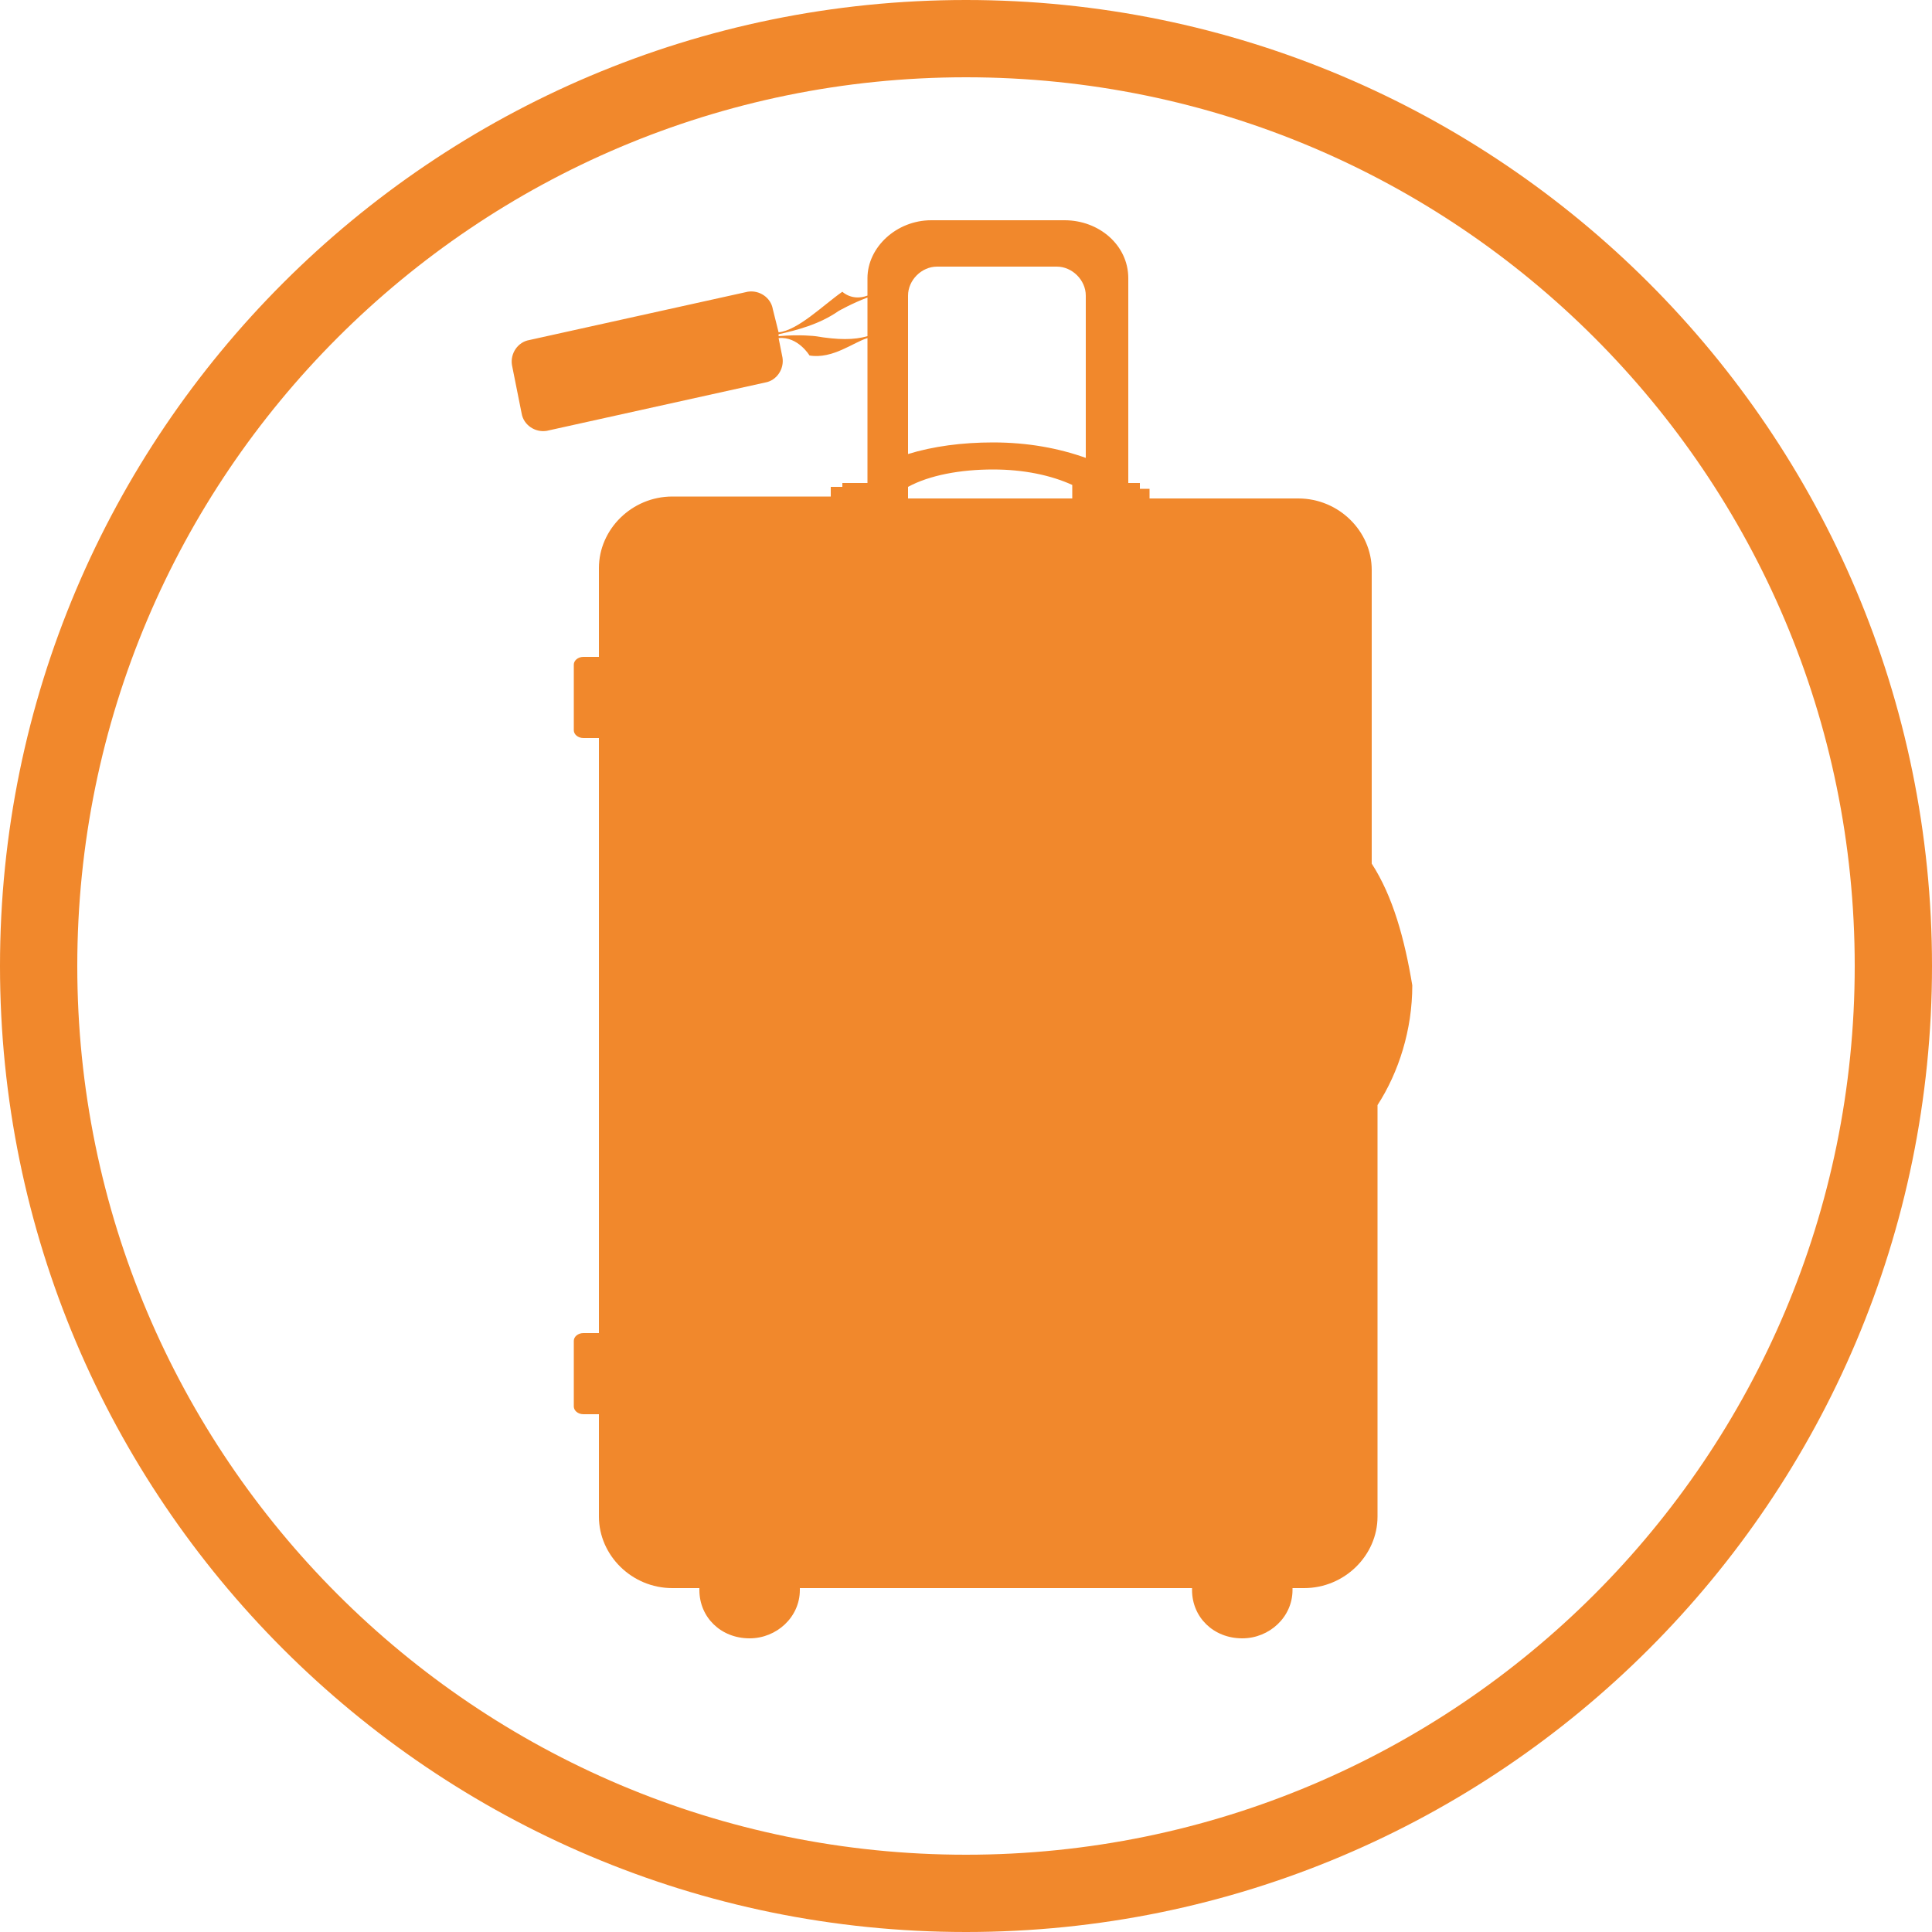 <?xml version="1.0" encoding="UTF-8"?> <svg xmlns="http://www.w3.org/2000/svg" xmlns:xlink="http://www.w3.org/1999/xlink" version="1.1" id="Calque_1" x="0px" y="0px" viewBox="0 0 100 100" style="enable-background:new 0 0 100 100;" xml:space="preserve"> <style type="text/css"> .st0{fill:#F1882C;} .st1{fill-rule:evenodd;clip-rule:evenodd;fill:#F1882C;} </style> <g> <path class="st0" d="M50,4c25.4,0,46,20.6,46,46c0,25.4-20.6,46-46,46C24.6,96,4,75.4,4,50C4,24.6,24.6,4,50,4 M50,0 C22.4,0,0,22.4,0,50c0,27.6,22.4,50,50,50c27.6,0,50-22.4,50-50C100,22.4,77.6,0,50,0L50,0z"></path> </g> <g> <g> <path class="st1" d="M71,44.7V29.5c0-2-1.7-3.7-3.8-3.7h-7.7v-0.5H59V25h-0.6V14.4c0-1.7-1.5-3-3.3-3h-6.9c-1.8,0-3.3,1.4-3.3,3v3 c-0.7,0.2-1.5,0.2-2.7,0c0,0-0.8-0.1-1.9,0l0-0.1c0.9-0.2,2.1-0.5,3.1-1.2c0,0,0.7-0.4,1.5-0.7v-0.1c-0.8,0.3-1.3-0.2-1.3-0.2 c-1,0.7-2.3,2-3.3,2.1L40,16c-0.1-0.6-0.7-1-1.3-0.9l-11.3,2.5c-0.6,0.1-1,0.7-0.9,1.3l0.5,2.5c0.1,0.6,0.7,1,1.3,0.9l11.3-2.5 c0.6-0.1,1-0.7,0.9-1.3l-0.2-1c1-0.1,1.6,0.9,1.6,0.9c1.2,0.2,2.3-0.7,3-0.9v7.1c0,0,0,0,0,0V25h-1.3v0.2H43v0.5h-8.2 c-2.1,0-3.8,1.7-3.8,3.7V34h-0.8c-0.3,0-0.5,0.2-0.5,0.4v3.4c0,0.2,0.2,0.4,0.5,0.4H31V69h-0.8c-0.3,0-0.5,0.2-0.5,0.4v3.4 c0,0.2,0.2,0.4,0.5,0.4H31v4.7c0,0,0,0,0-0.1l0,0.3v0.4c0,2,1.7,3.7,3.8,3.7h1.4c0,0,0,0.1,0,0.1c0,1.4,1.1,2.5,2.6,2.5 c1.4,0,2.6-1.1,2.6-2.5c0,0,0-0.1,0-0.1h20.3c0,0,0,0.1,0,0.1c0,1.4,1.1,2.5,2.6,2.5c1.4,0,2.6-1.1,2.6-2.5c0,0,0-0.1,0-0.1h0.6 c2.1,0,3.8-1.7,3.8-3.7V57.2c1.1-1.7,1.8-3.9,1.8-6.2C72.7,48.6,72.1,46.4,71,44.7z M55.5,25.3L55.5,25.3l0,0.5H47v-0.6 c1.1-0.6,2.7-0.9,4.4-0.9c1.6,0,3,0.3,4.1,0.8V25.3z M56.2,23.7c-1.4-0.5-3-0.8-4.8-0.8c-1.6,0-3.1,0.2-4.4,0.6v-8.2 c0-0.8,0.7-1.5,1.5-1.5h6.2c0.8,0,1.5,0.7,1.5,1.5V23.7z"></path> </g> </g> </svg> 